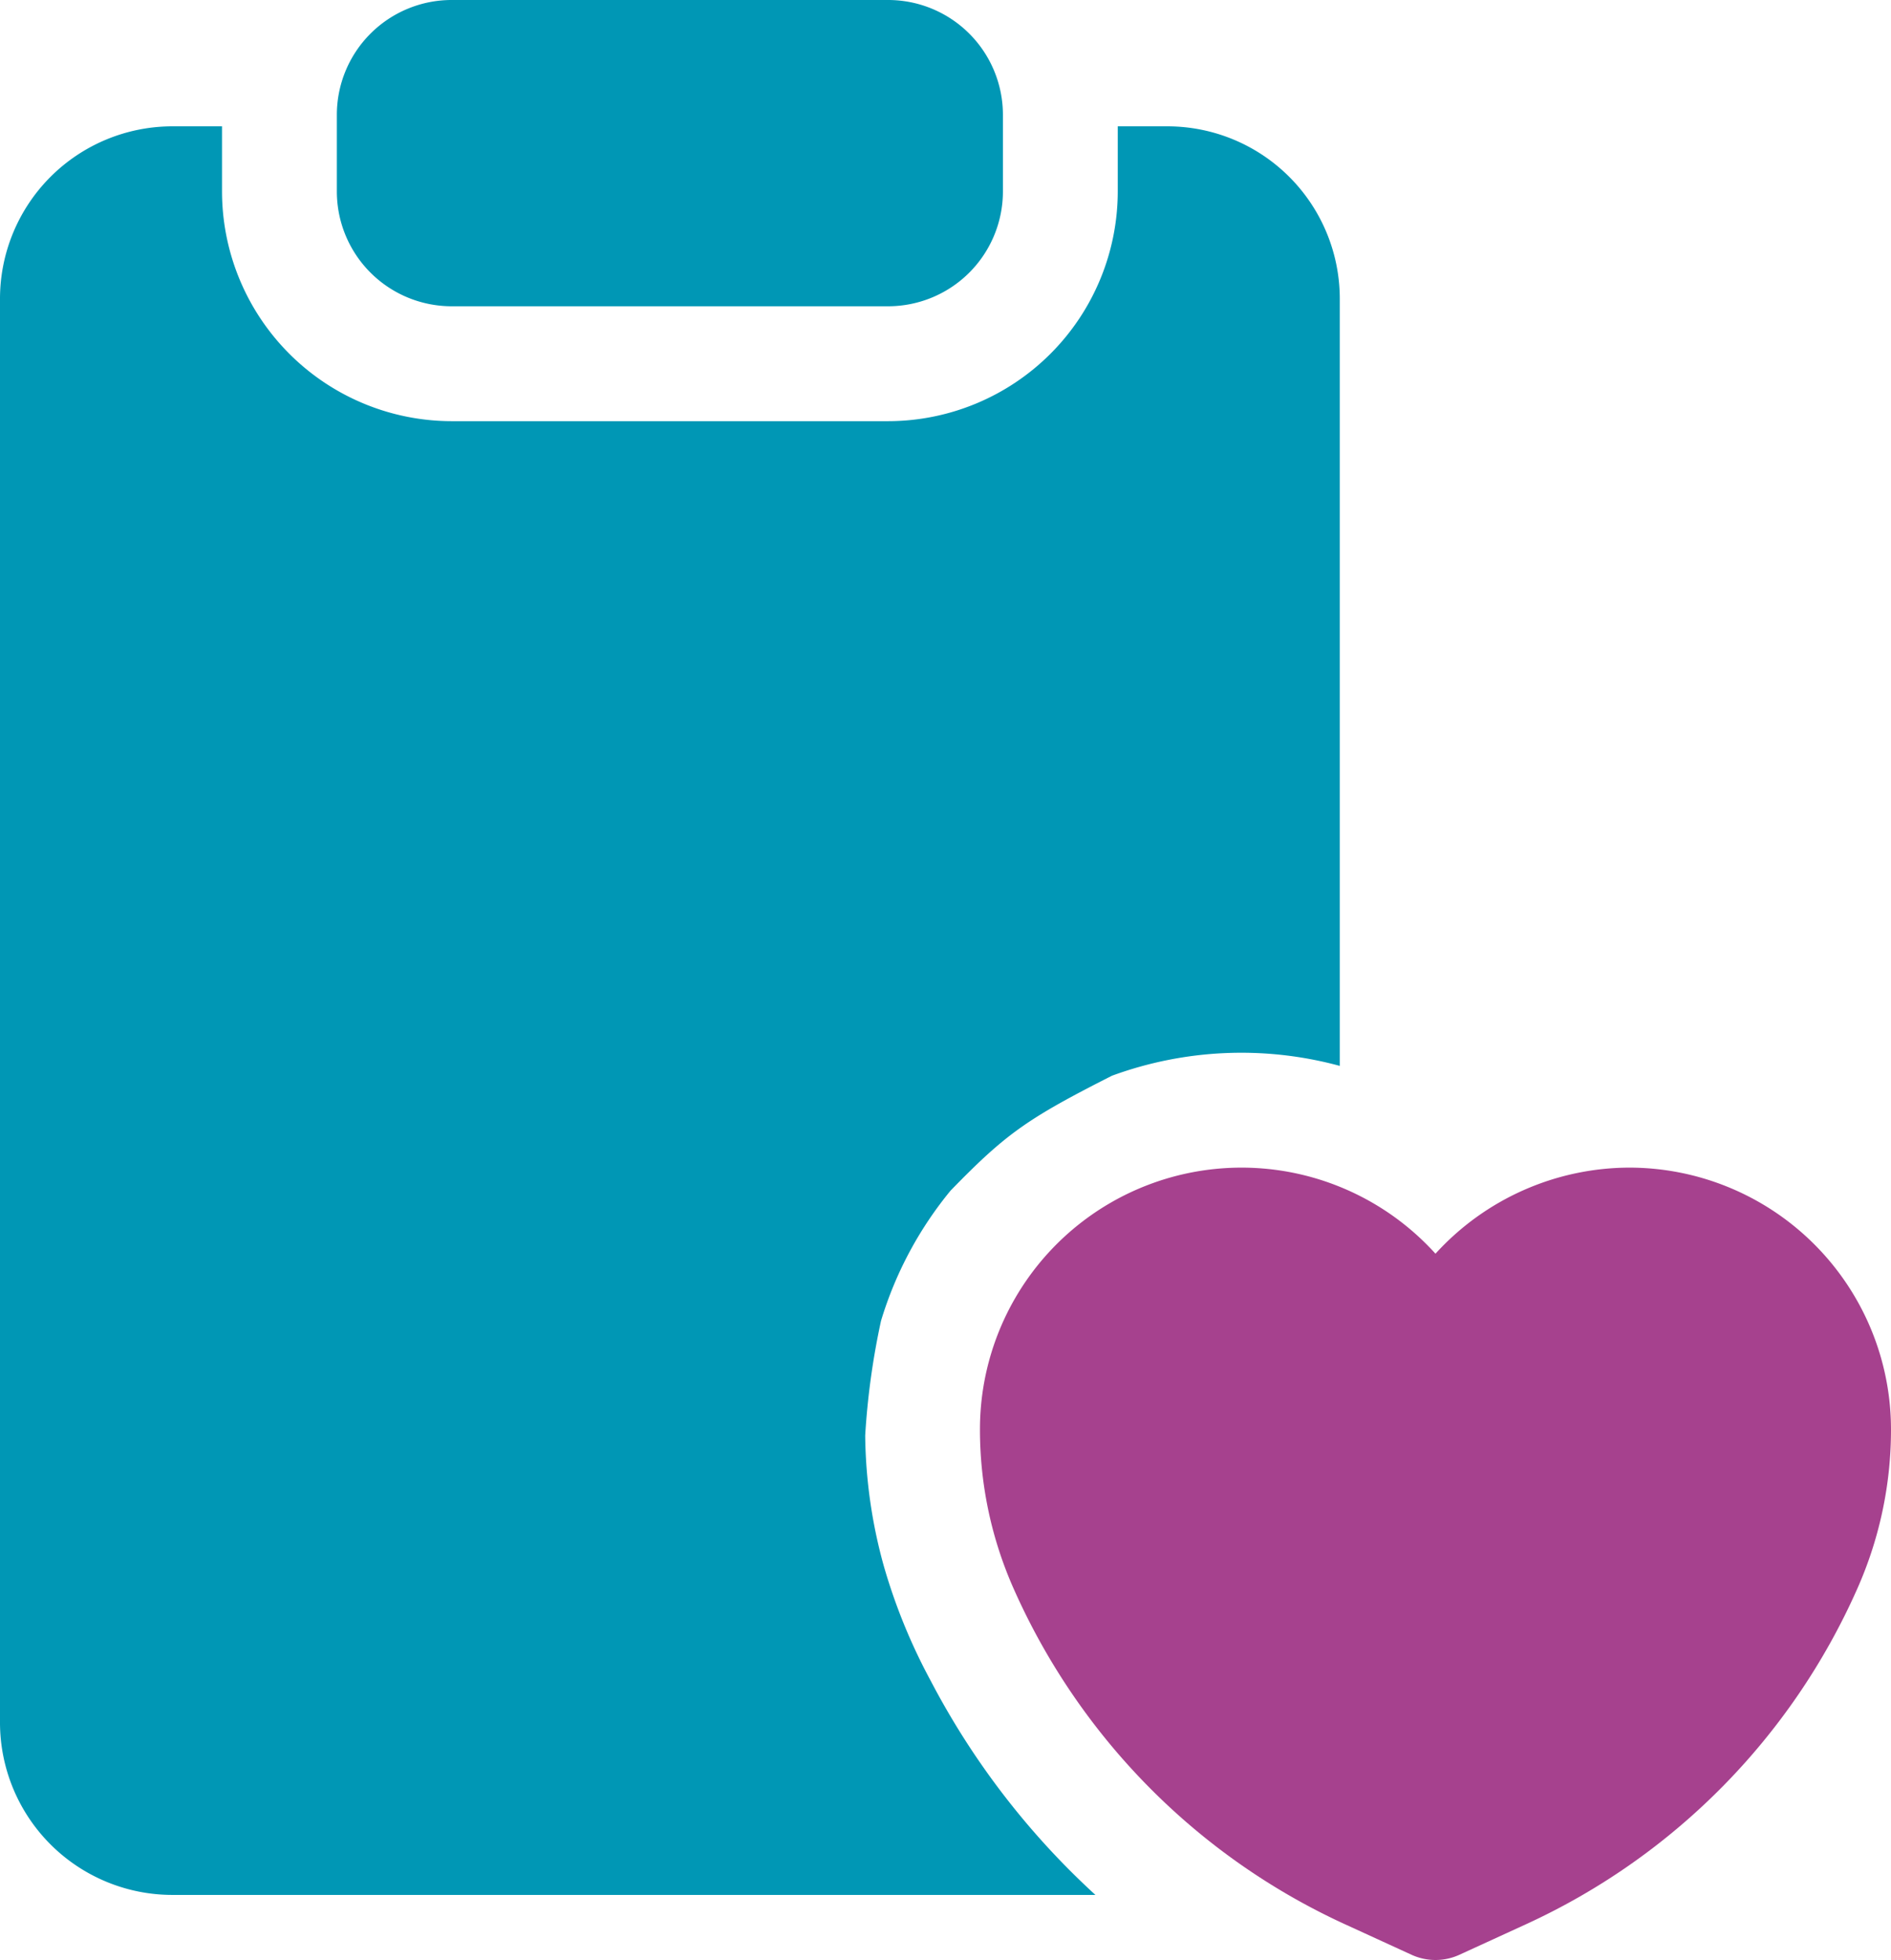 <svg xmlns="http://www.w3.org/2000/svg" width="127" height="131.627" viewBox="0 0 127 131.627">
  <g id="temp_icon_2" transform="translate(-9)">
    <path id="Path_87" data-name="Path 87" d="M104.713,20.567H134.02a7.712,7.712,0,0,0,7.713-7.713V7.713A7.712,7.712,0,0,0,134.02,0H104.713A7.712,7.712,0,0,0,97,7.713v5.142A7.712,7.712,0,0,0,104.713,20.567Z" transform="translate(-65.377)" fill="#0097b5"/>
    <path id="Path_88" data-name="Path 88" d="M308.619,305a17.665,17.665,0,0,0-13.026,5.781A17.567,17.567,0,0,0,265,322.567a26.3,26.3,0,0,0,2.281,10.75,44.716,44.716,0,0,0,22.246,22.5l4.459,2.044a3.856,3.856,0,0,0,3.214,0l4.459-2.044a44.716,44.716,0,0,0,22.246-22.5,26.3,26.3,0,0,0,2.281-10.751A17.587,17.587,0,0,0,308.619,305Z" transform="translate(-190.186 -226.589)" fill="#a6418e"/>
    <path id="Path_89" data-name="Path 89" d="M71.5,137.377a38.609,38.609,0,0,1-3.148-7.713,33.957,33.957,0,0,1-1.246-8.741,50.373,50.373,0,0,1,1.065-7.713,25.252,25.252,0,0,1,4.671-8.741c3.719-3.819,5.126-4.819,10.838-7.713a25.23,25.23,0,0,1,15.3-.661V44.569A11.583,11.583,0,0,0,87.411,33H84.069v4.37A15.444,15.444,0,0,1,68.644,52.8H39.336A15.444,15.444,0,0,1,23.911,37.37V33H20.569A11.583,11.583,0,0,0,9,44.569V140.2a11.583,11.583,0,0,0,11.569,11.569h62A52.407,52.407,0,0,1,71.5,137.377Z" transform="translate(0 -24.516)" fill="#0097b5"/>
  </g>
</svg>
